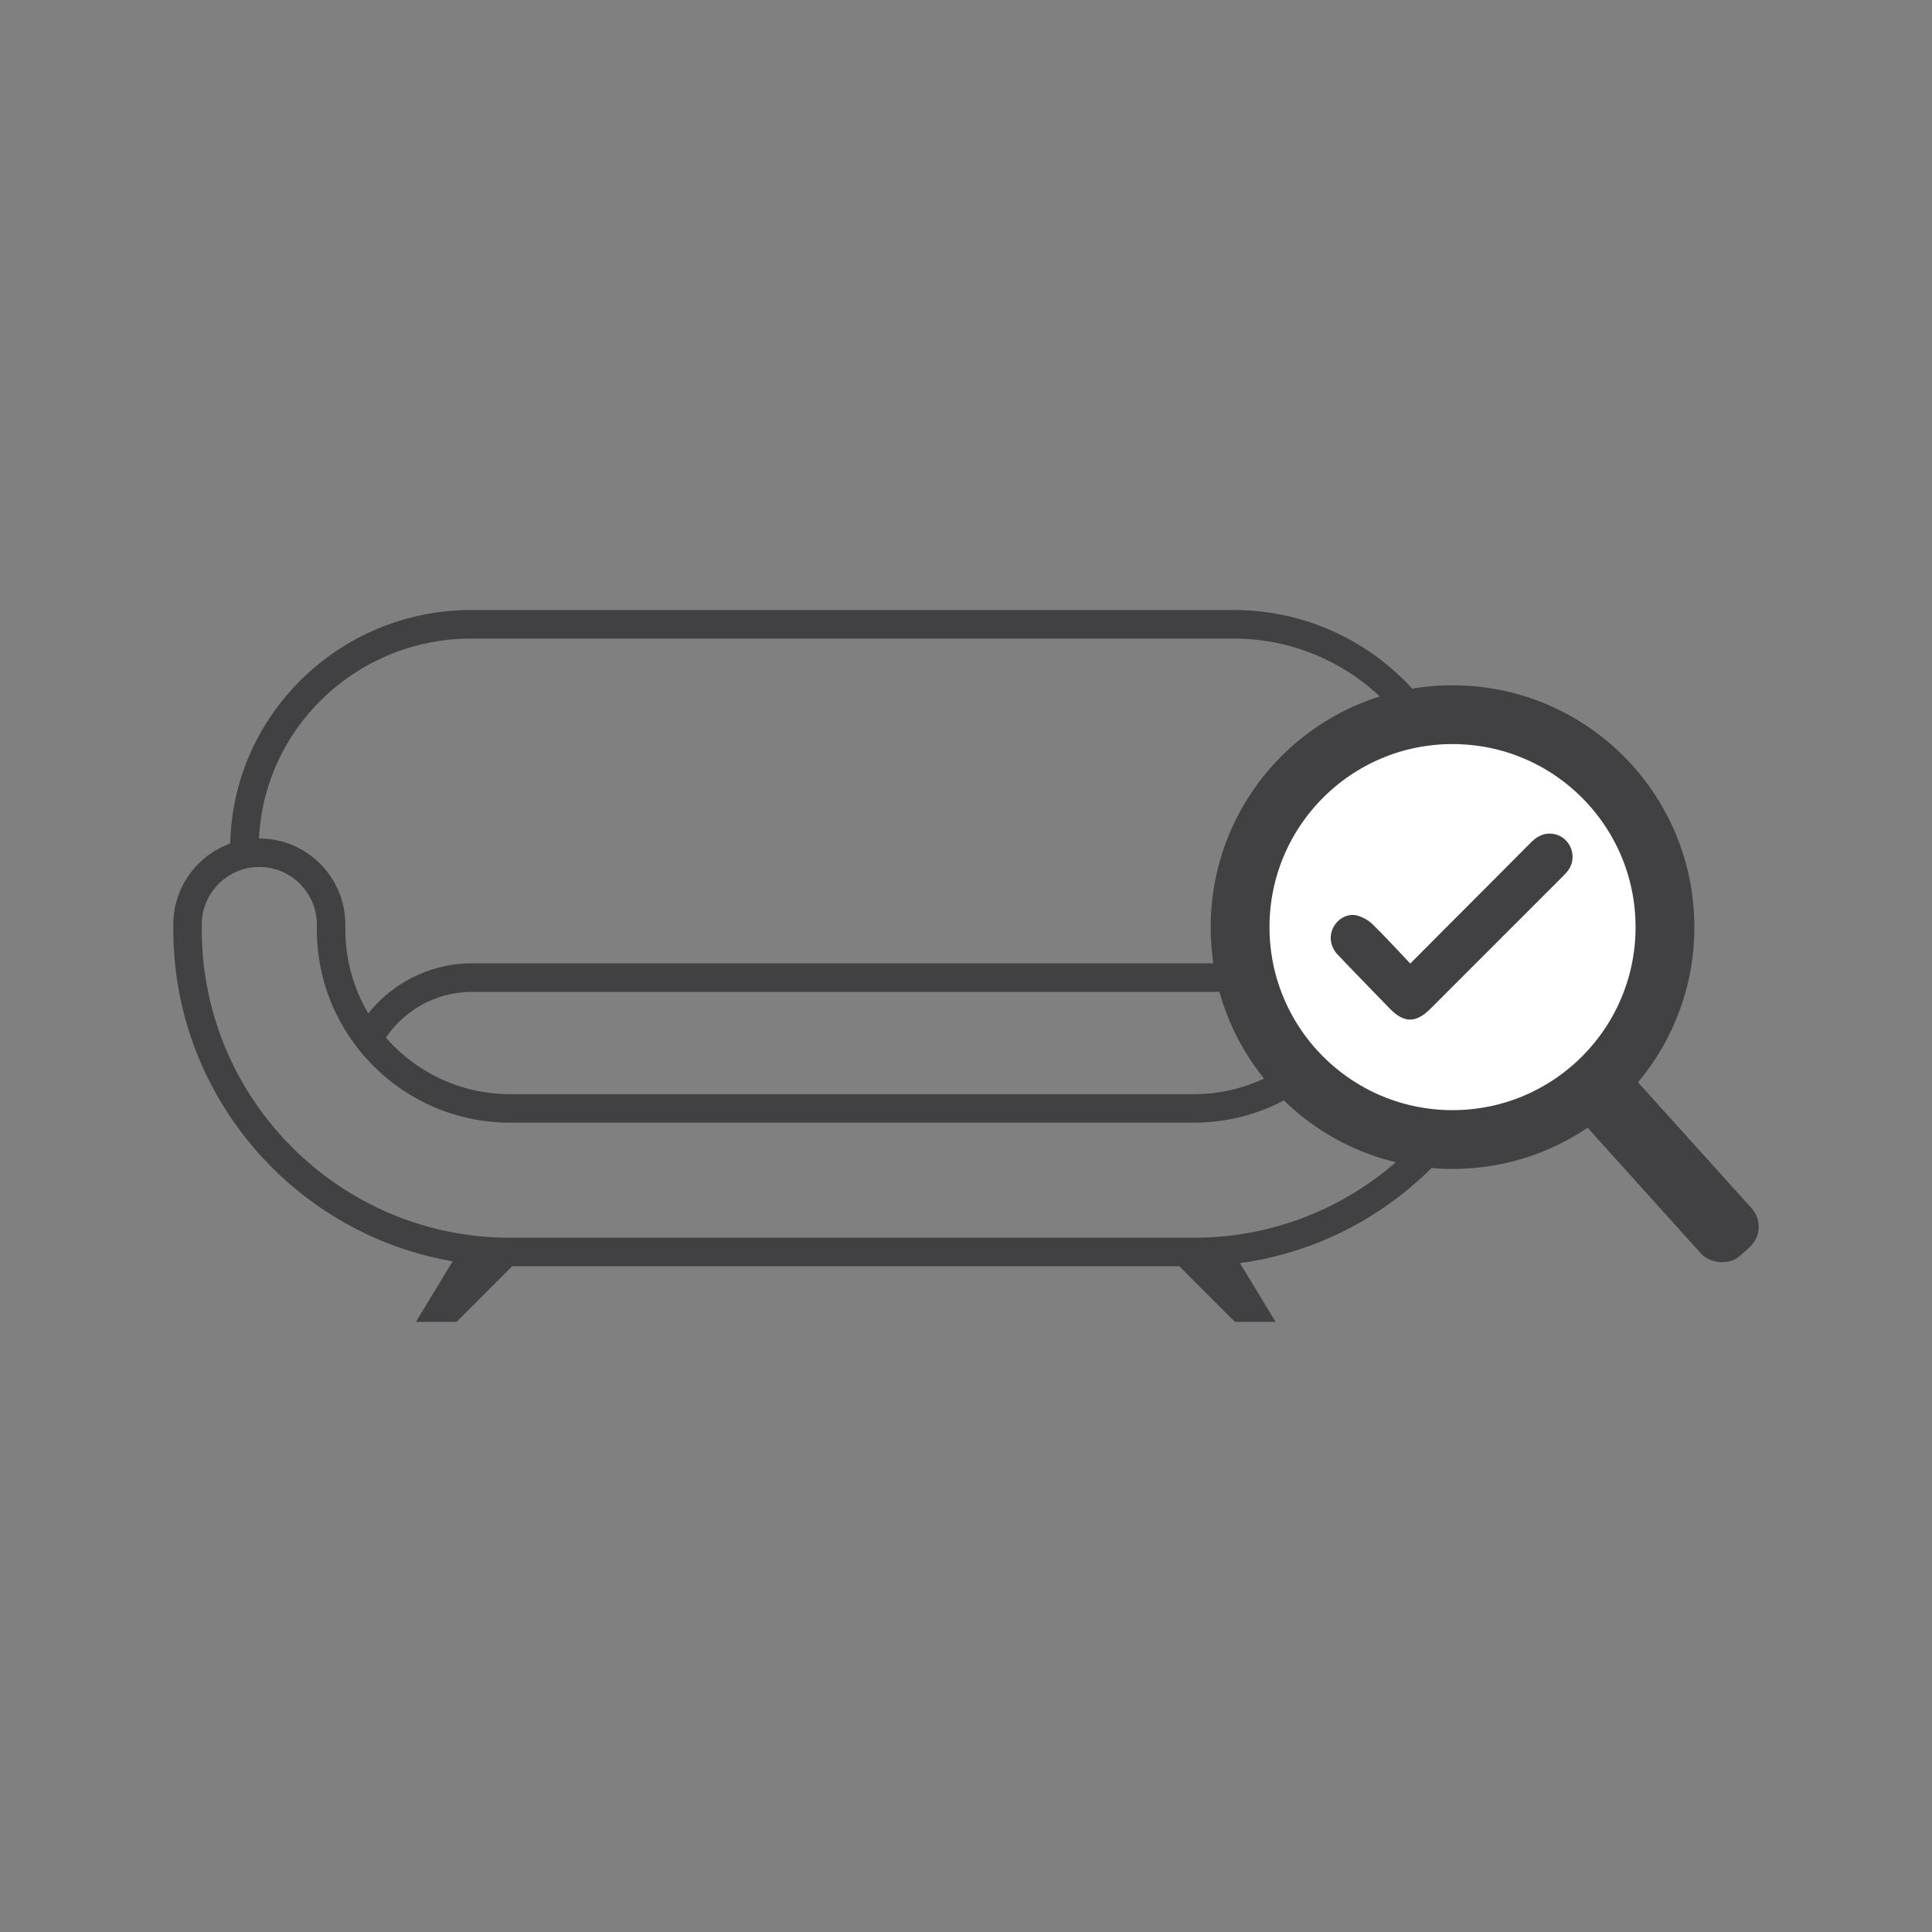 <svg viewBox="0 0 230 230" xmlns="http://www.w3.org/2000/svg" data-sanitized-data-name="Layer 2" data-name="Layer 2" id="Layer_2">
  <rect x="0" y="0" width="230" height="230" fill="#808080" stroke="none"/>
  <defs>
    <style>
      .cls-1 {
        fill: #fff;
        stroke: #414042;
        stroke-miterlimit: 10;
        stroke-width: 7px;
      }

      .cls-2 {
        fill: #414042;
        stroke-width: 0px;
      }
    </style>
  </defs>
  <g>
    <path d="M142.15,150.74H60.71c-22.1,0-40.08-17.98-40.08-40.08v-.6c0-5.65,4.59-10.24,10.24-10.24s10.24,4.59,10.24,10.24v.6c0,10.81,8.79,19.6,19.6,19.6h81.45c10.81,0,19.6-8.79,19.6-19.6v-.6c0-5.65,4.59-10.24,10.24-10.24s10.24,4.59,10.24,10.24v.6c0,22.1-17.98,40.08-40.08,40.08ZM30.87,103.21c-3.77,0-6.85,3.07-6.85,6.85v.6c0,20.23,16.46,36.69,36.68,36.69h81.45c20.23,0,36.68-16.46,36.68-36.69v-.6c0-3.77-3.07-6.85-6.85-6.85s-6.85,3.07-6.85,6.85v.6c0,12.68-10.31,22.99-22.99,22.99H60.71c-12.68,0-22.99-10.31-22.99-22.99v-.6c0-3.77-3.07-6.85-6.85-6.85Z" class="cls-2"></path>
    <path d="M44.05,125.04c-.29,0-.59-.08-.85-.23-.81-.47-1.08-1.51-.61-2.32,2.81-4.82,8.01-7.81,13.58-7.81h90.54c5.53,0,10.72,2.96,13.54,7.73.48.81.21,1.85-.6,2.33-.8.48-1.85.21-2.33-.6-2.21-3.74-6.28-6.06-10.62-6.06H56.17c-4.37,0-8.45,2.35-10.65,6.12-.32.54-.88.84-1.47.84Z" class="cls-2"></path>
    <path d="M173.84,103.27c-.94,0-1.7-.76-1.7-1.7v-.54c0-13.79-11.35-25.01-25.29-25.01H56.09c-13.95,0-25.29,11.22-25.29,25.01v.54c0,.94-.76,1.7-1.7,1.7s-1.7-.76-1.7-1.7v-.54c0-15.66,12.87-28.41,28.69-28.41h90.76c15.82,0,28.69,12.74,28.69,28.41v.54c0,.94-.76,1.7-1.7,1.7Z" class="cls-2"></path>
    <polygon points="54.35 149.39 49.51 157.37 54.35 157.37 62.33 149.39 54.35 149.39" class="cls-2"></polygon>
    <polygon points="147.02 149.39 151.86 157.37 147.02 157.37 139.04 149.39 147.02 149.39" class="cls-2"></polygon>
  </g>
  <g>
    <circle r="25.2" cy="110.37" cx="172.92" class="cls-2"></circle>
    <circle r="25.29" cy="110.37" cx="172.92" class="cls-1"></circle>
    <path d="M167.88,114.72c1.19-1.19,2.3-2.32,3.42-3.44,3.66-3.67,7.33-7.33,10.98-11.01.74-.74,1.58-1.16,2.63-1,2.01.32,2.98,2.69,1.78,4.34-.22.3-.49.56-.75.83-5.21,5.22-10.42,10.43-15.64,15.64-1.75,1.75-3.16,1.73-4.87-.03-2.06-2.13-4.14-4.25-6.18-6.4-.87-.91-1.06-2.16-.55-3.19.51-1.03,1.64-1.74,2.77-1.49.68.16,1.4.55,1.91,1.04,1.52,1.48,2.95,3.06,4.51,4.7Z" class="cls-2"></path>
    <rect transform="translate(-41.81 168.54) rotate(-42.03)" ry="3.27" rx="3.27" height="27.73" width="8.08" y="124.81" x="194.4" class="cls-2"></rect>
  </g>
</svg>